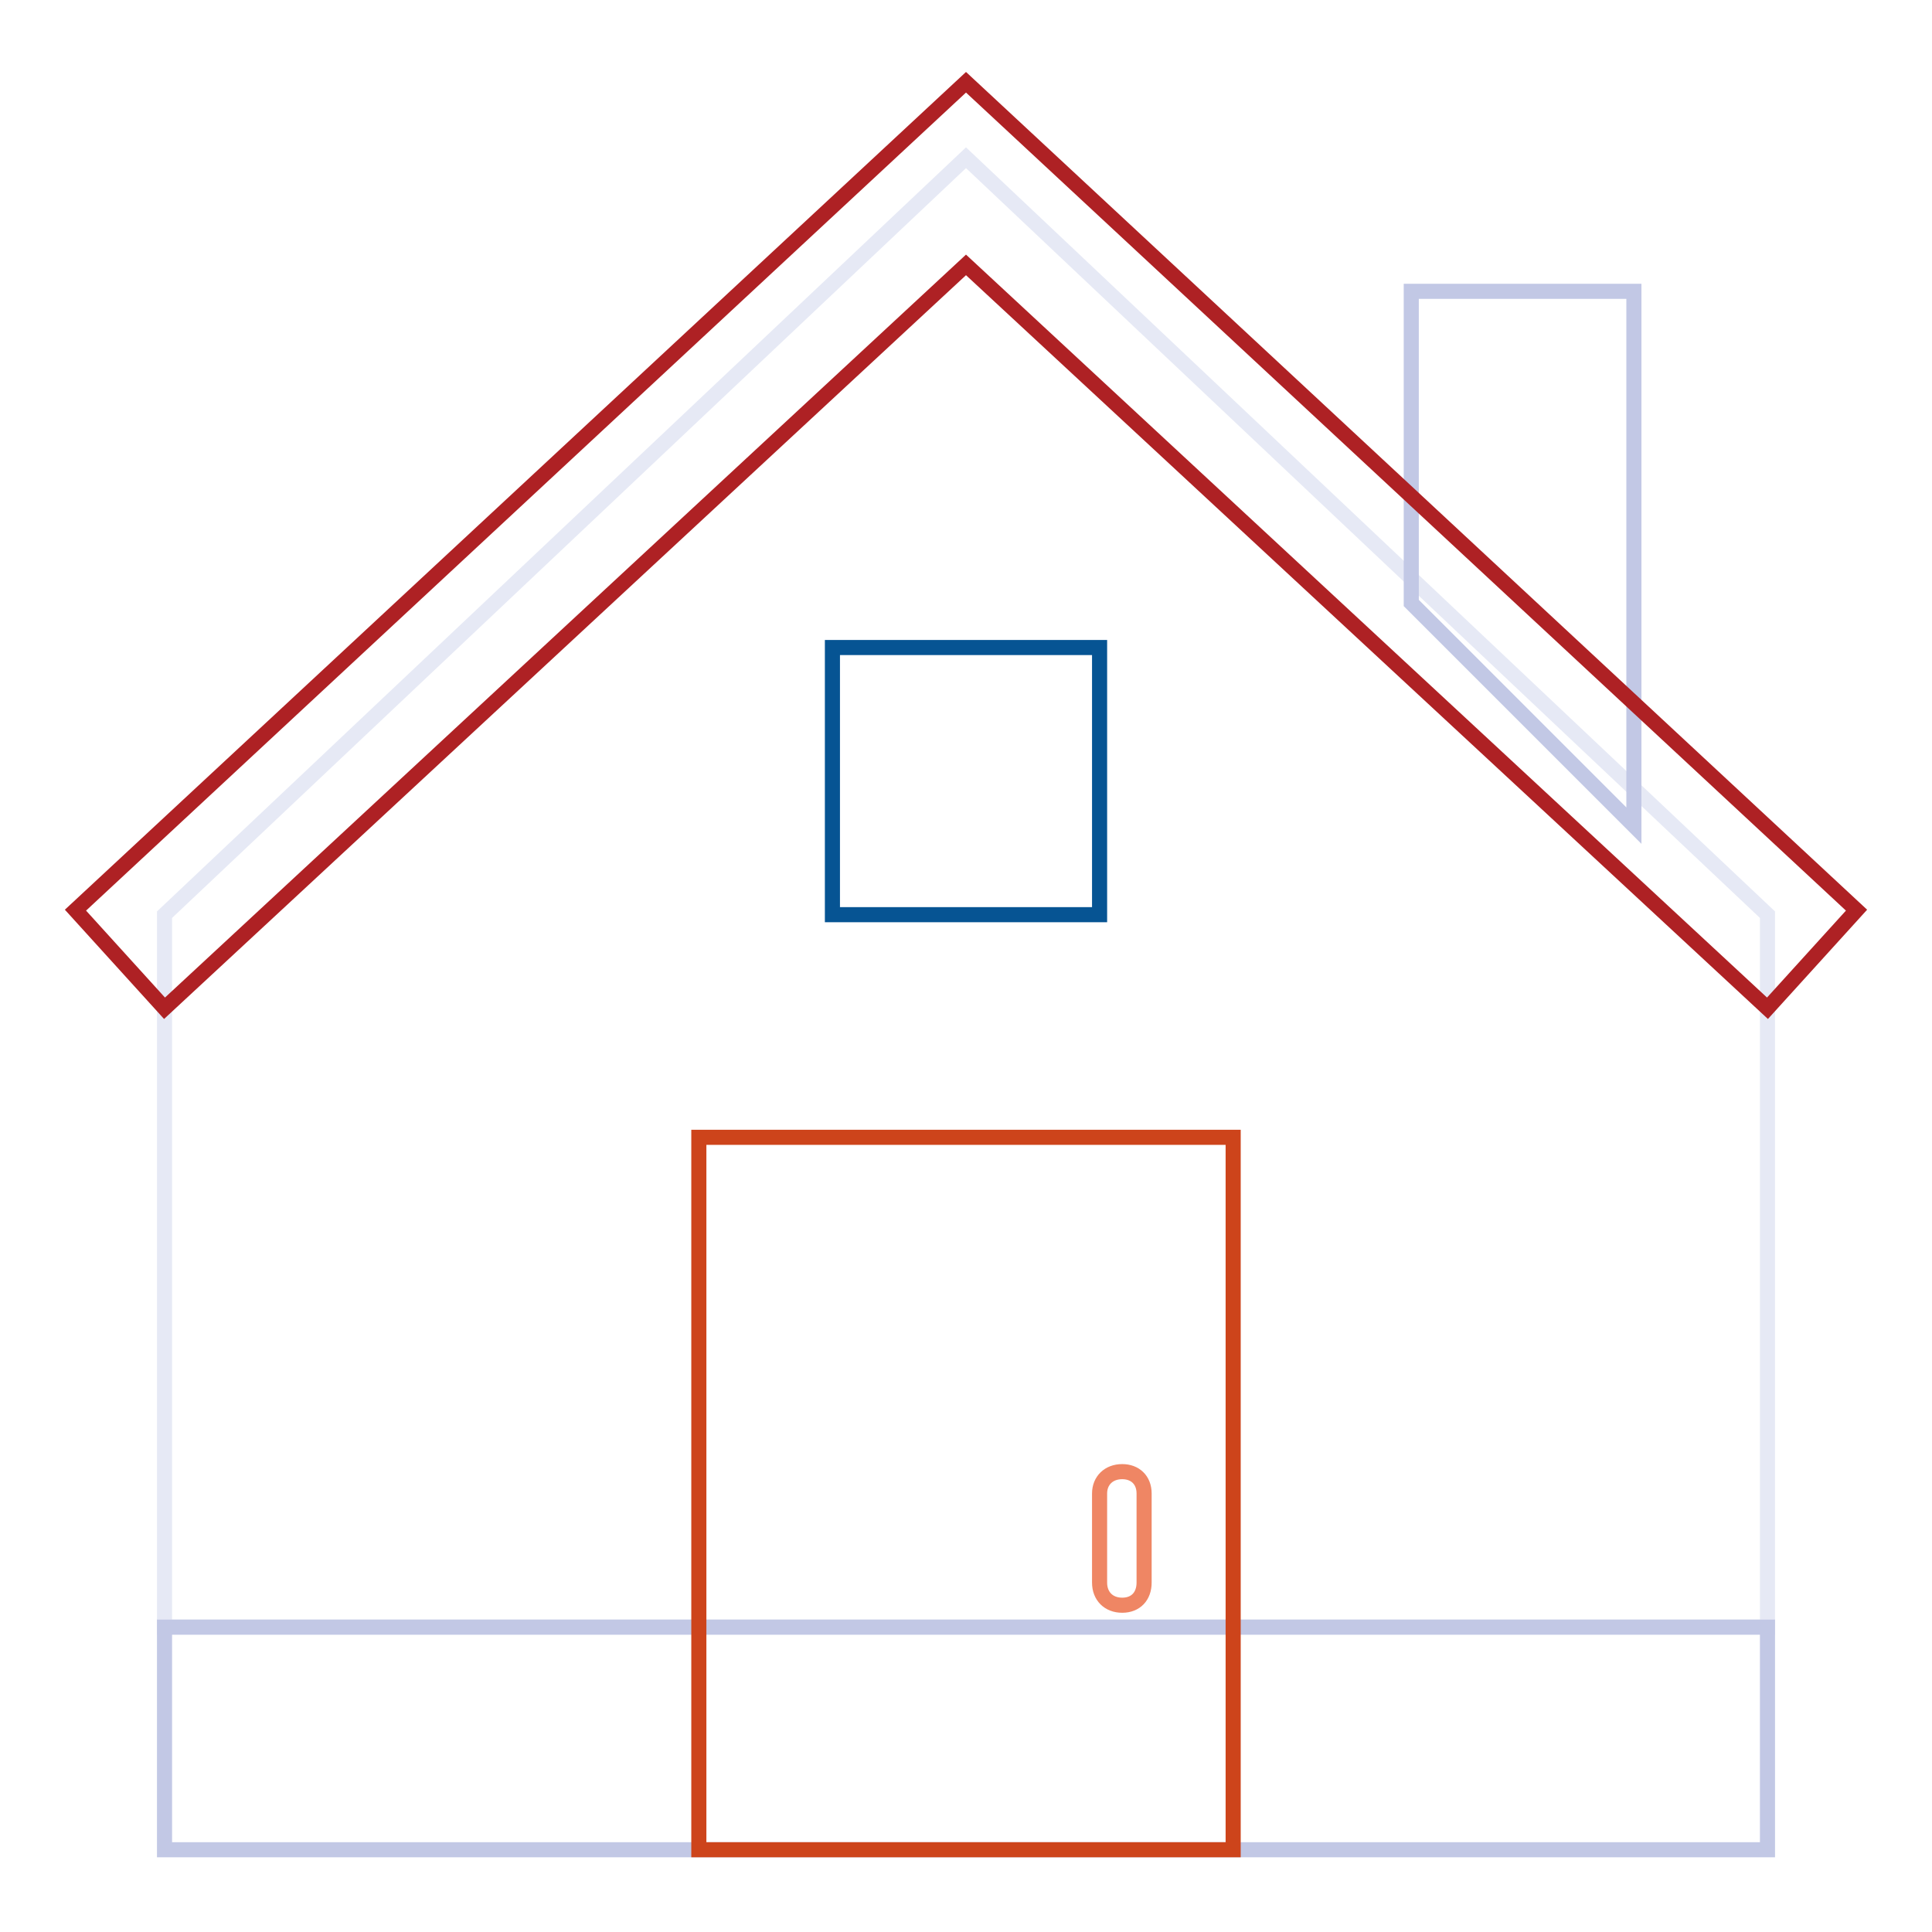 <?xml version="1.0" encoding="utf-8"?>
<!-- Svg Vector Icons : http://www.onlinewebfonts.com/icon -->
<!DOCTYPE svg PUBLIC "-//W3C//DTD SVG 1.1//EN" "http://www.w3.org/Graphics/SVG/1.1/DTD/svg11.dtd">
<svg version="1.1" xmlns="http://www.w3.org/2000/svg" xmlns:xlink="http://www.w3.org/1999/xlink" x="0px" y="0px" viewBox="0 0 256 256" enable-background="new 0 0 256 256" xml:space="preserve">
<g> <path stroke-width="2" fill-opacity="0" stroke="#e6e9f5"  d="M234.2,215.6H21.8v-94.4L128,20.9l106.2,100.3V215.6z"/> <path stroke-width="2" fill-opacity="0" stroke="#c2c8e5"  d="M216.5,109.4L187,79.9V38.6h29.5V109.4z M21.8,215.6h212.4v29.5H21.8V215.6z"/> <path stroke-width="2" fill-opacity="0" stroke="#ae2124"  d="M128,10.9L10,120.6l11.8,13L128,35.1l106.2,98.5l11.8-13L128,10.9z"/> <path stroke-width="2" fill-opacity="0" stroke="#cd441b"  d="M92.6,150.7h70.8v94.4H92.6V150.7z"/> <path stroke-width="2" fill-opacity="0" stroke="#065493"  d="M110.3,85.8h35.4v35.4h-35.4V85.8z"/> <path stroke-width="2" fill-opacity="0" stroke="#ef8664"  d="M148.7,195c-1.8,0-3,1.2-3,2.9v11.8c0,1.8,1.2,3,3,3s2.9-1.2,2.9-3v-11.8C151.6,196.1,150.4,195,148.7,195z "/></g>
</svg>